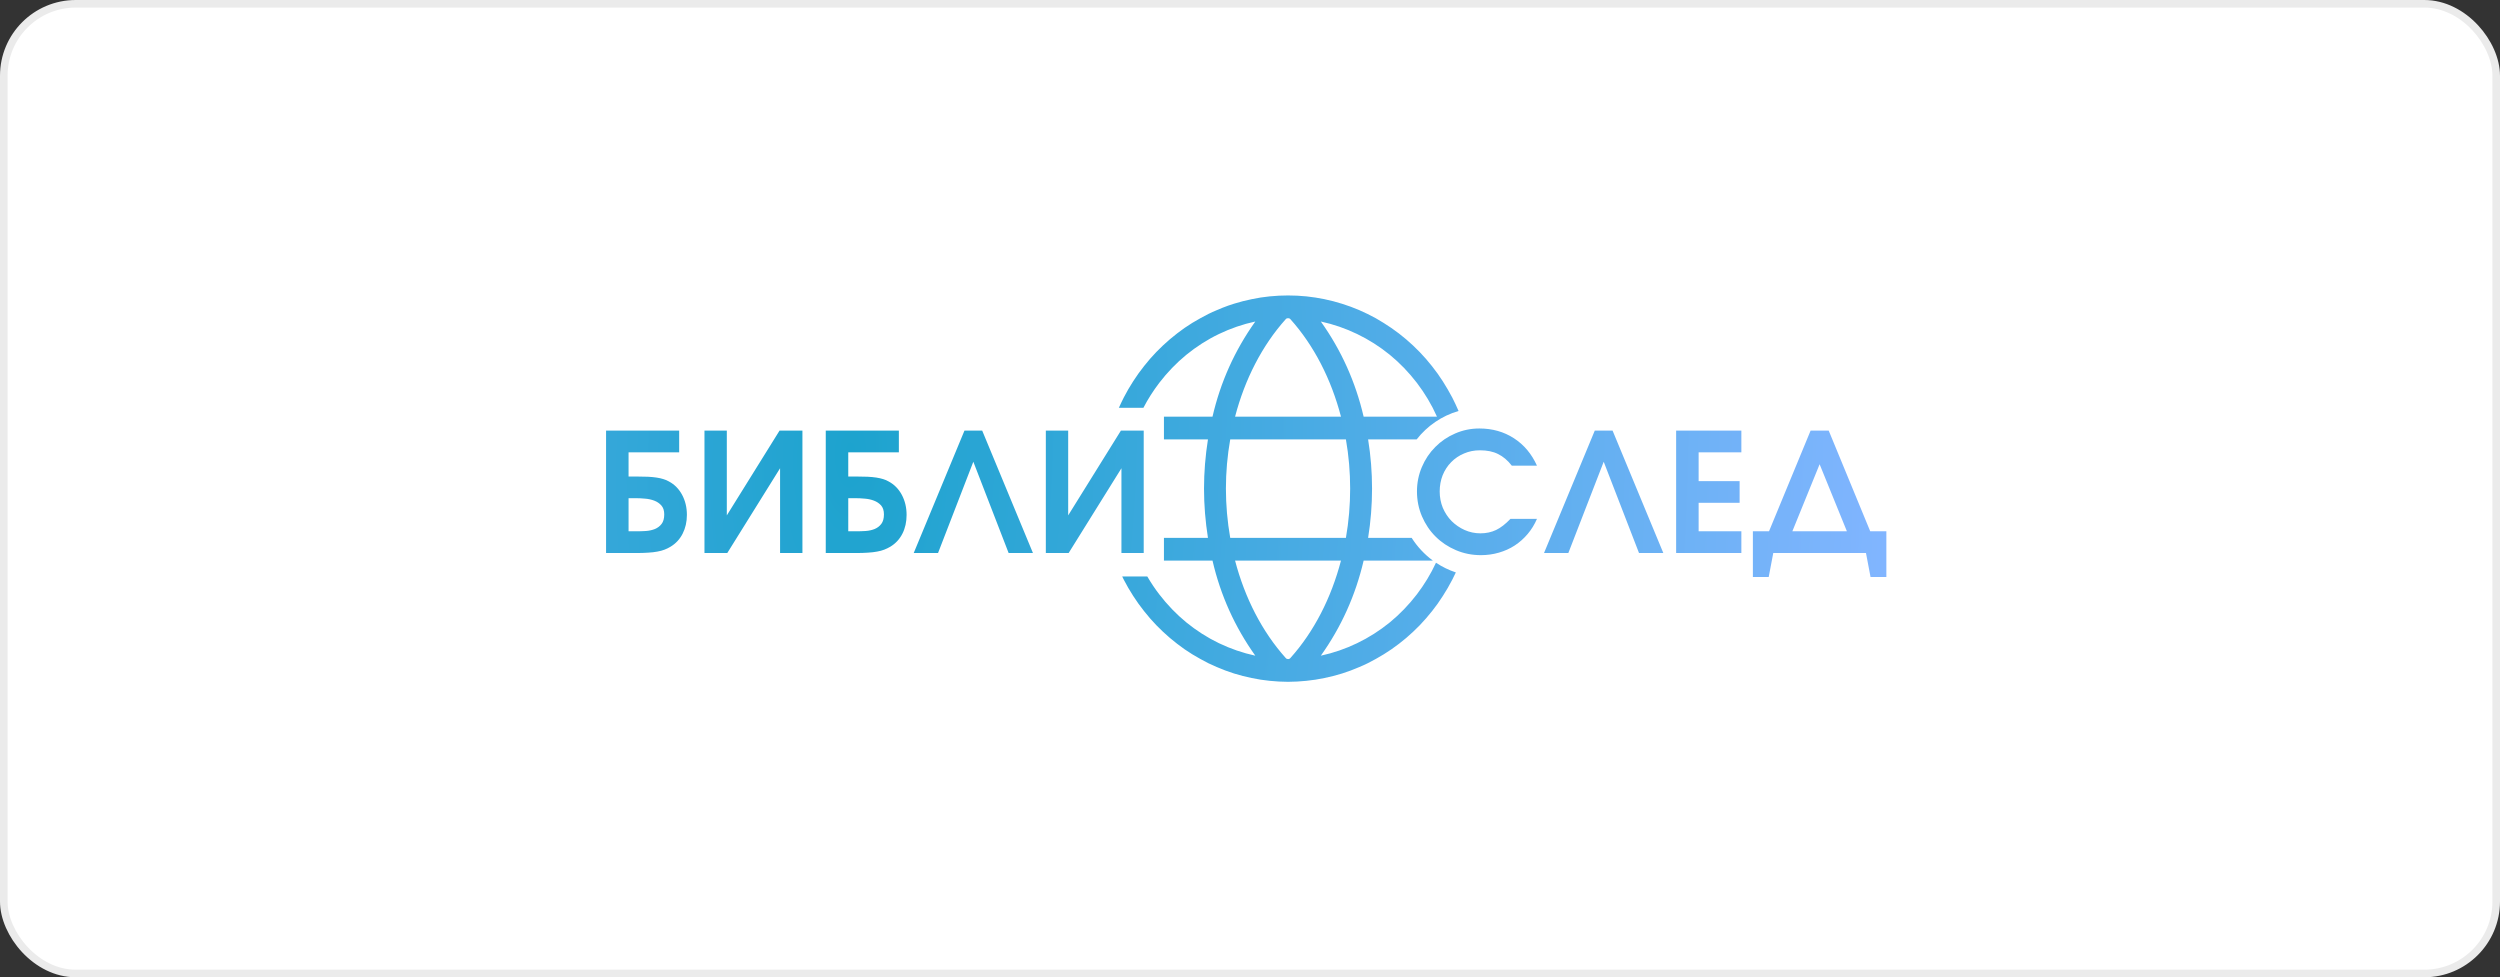 <svg width="330" height="129" viewBox="0 0 330 129" fill="none" xmlns="http://www.w3.org/2000/svg" xmlns:xlink="http://www.w3.org/1999/xlink">
	<rect x="0" y="0" width="330" height="129" fill="#333333" stroke="none"/>
	<desc>
			Created with Pixso.
	</desc>
	<defs>
		<clipPath id="clip1344_64750">
			<rect id="фрейм 340" rx="9.5" width="329" height="128" transform="translate(0.5 0.5)" fill="white" fill-opacity="0"/>
		</clipPath>
		<radialGradient gradientTransform="translate(112.524 60.005) rotate(1.886) scale(136.55 295.623)" cx="0" cy="0" r="1" id="paint_radial_1344_64751_0" gradientUnits="userSpaceOnUse">
			<stop stop-color="#1DA3CE"/>
			<stop offset="1" stop-color="#81B5FF"/>
		</radialGradient>
	</defs>
	<rect id="фрейм 340" rx="9.5" width="329" height="128" transform="translate(0.5 0.5)" fill="#FFFFFF" fill-opacity="1"/>
	<g clip-path="url(#clip1344_64750)">
		<path id="Форма 23" d="M167.61 39.12C168.42 39.04 169.22 39 170.02 39C170.83 39 171.63 39.04 172.43 39.12C173.23 39.2 174.03 39.33 174.82 39.49C175.61 39.65 176.39 39.86 177.16 40.1C177.93 40.34 178.68 40.62 179.43 40.94C180.17 41.26 180.9 41.62 181.61 42.01C182.31 42.41 183 42.84 183.67 43.3C184.35 43.77 184.99 44.26 185.61 44.79C186.23 45.32 186.83 45.88 187.4 46.47C187.97 47.06 188.51 47.68 189.02 48.33C189.53 48.97 190.01 49.64 190.45 50.33C190.9 51.03 191.31 51.75 191.7 52.48C192 53.06 192.27 53.65 192.53 54.25C190.32 54.89 188.39 56.22 187 58L180.59 58C180.94 60.16 181.11 62.33 181.11 64.5C181.11 66.66 180.94 68.83 180.59 71L186.34 71C187.08 72.16 188.03 73.18 189.14 74L180 74C178.93 78.58 177.05 82.76 174.35 86.55C176.01 86.19 177.61 85.64 179.14 84.9C180.68 84.16 182.12 83.24 183.45 82.16C184.78 81.07 185.97 79.83 187.03 78.45C188.01 77.16 188.86 75.77 189.55 74.28C190.36 74.82 191.24 75.25 192.17 75.56C192.02 75.88 191.87 76.2 191.7 76.52C191.32 77.25 190.91 77.97 190.46 78.66C190.02 79.36 189.54 80.03 189.03 80.67C188.52 81.32 187.97 81.94 187.41 82.53C186.84 83.12 186.24 83.68 185.62 84.21C185 84.74 184.35 85.23 183.68 85.7C183.01 86.16 182.32 86.59 181.61 86.98C180.9 87.38 180.18 87.74 179.43 88.05C178.69 88.37 177.93 88.66 177.16 88.9C176.39 89.14 175.61 89.34 174.82 89.5C174.03 89.67 173.24 89.79 172.43 89.87C171.63 89.95 170.83 90 170.02 90C169.22 90 168.42 89.95 167.61 89.87C166.81 89.79 166.02 89.67 165.23 89.5C164.44 89.34 163.66 89.14 162.89 88.9C162.12 88.66 161.36 88.37 160.62 88.05C159.87 87.74 159.14 87.38 158.44 86.98C157.72 86.59 157.03 86.16 156.36 85.7C155.7 85.23 155.05 84.74 154.43 84.21C153.81 83.68 153.21 83.12 152.64 82.53C152.07 81.94 151.53 81.32 151.02 80.67C150.51 80.03 150.03 79.36 149.58 78.66C149.13 77.97 148.72 77.25 148.34 76.52C148.27 76.37 148.2 76.23 148.13 76.09L151.44 76.09C151.92 76.91 152.44 77.7 153.02 78.45C154.08 79.83 155.27 81.07 156.6 82.16C157.93 83.24 159.36 84.16 160.9 84.9C162.44 85.64 164.04 86.19 165.7 86.55C163 82.76 161.11 78.58 160.05 74L153.64 74L153.64 71L159.45 71C159.11 68.83 158.93 66.66 158.93 64.5C158.93 62.33 159.11 60.16 159.45 58L153.64 58L153.64 55L160.05 55C161.11 50.41 163 46.23 165.7 42.44C164.04 42.8 162.44 43.35 160.9 44.09C159.36 44.83 157.93 45.75 156.6 46.83C155.27 47.92 154.08 49.16 153.02 50.54C152.23 51.58 151.53 52.67 150.93 53.83L147.69 53.83C147.9 53.37 148.11 52.92 148.34 52.47C148.72 51.74 149.13 51.02 149.58 50.33C150.03 49.63 150.51 48.96 151.02 48.32C151.53 47.67 152.07 47.05 152.64 46.46C153.21 45.87 153.81 45.31 154.43 44.78C155.05 44.25 155.7 43.76 156.36 43.29C157.03 42.83 157.72 42.4 158.44 42.01C159.14 41.61 159.87 41.25 160.62 40.94C160.86 40.83 161.11 40.73 161.36 40.63C161.86 40.43 162.37 40.25 162.89 40.09C163.66 39.85 164.44 39.65 165.23 39.49C166.02 39.32 166.81 39.2 167.61 39.12ZM170.34 42.14C170.26 42.04 170.15 42 170.02 42C169.9 42 169.79 42.04 169.71 42.14C166.6 45.61 164.32 50.06 163.03 55L177.01 55C175.72 50.06 173.45 45.61 170.34 42.14ZM180 55L189.68 55C188.97 53.4 188.08 51.92 187.03 50.54C185.97 49.16 184.78 47.92 183.45 46.83C182.12 45.75 180.68 44.83 179.14 44.09C177.61 43.35 176.01 42.8 174.35 42.44C177.05 46.23 178.93 50.41 180 55ZM202.88 68.49C202.56 69.23 202.15 69.9 201.65 70.49C201.15 71.08 200.58 71.59 199.95 72C199.31 72.42 198.61 72.73 197.85 72.95C197.09 73.17 196.3 73.28 195.48 73.28C194.31 73.28 193.21 73.06 192.18 72.62C191.15 72.18 190.26 71.59 189.5 70.83C188.74 70.08 188.14 69.18 187.7 68.16C187.26 67.13 187.04 66.03 187.04 64.86C187.04 63.73 187.26 62.65 187.69 61.64C188.12 60.63 188.71 59.75 189.46 59C190.2 58.25 191.08 57.65 192.08 57.22C193.09 56.78 194.15 56.56 195.28 56.56C196.99 56.56 198.51 56.99 199.84 57.85C201.17 58.71 202.18 59.92 202.88 61.47L199.56 61.47C199.01 60.76 198.4 60.25 197.74 59.93C197.09 59.6 196.29 59.44 195.35 59.44C194.6 59.44 193.89 59.58 193.25 59.86C192.6 60.13 192.03 60.52 191.55 61.01C191.07 61.5 190.7 62.07 190.43 62.73C190.17 63.39 190.04 64.11 190.04 64.88C190.04 65.64 190.18 66.36 190.45 67.03C190.74 67.7 191.12 68.28 191.61 68.78C192.11 69.27 192.68 69.67 193.33 69.96C193.98 70.25 194.68 70.4 195.42 70.4C196.18 70.4 196.87 70.25 197.48 69.96C198.09 69.67 198.72 69.18 199.38 68.49L202.88 68.49ZM80 56.84L89.65 56.84L89.65 59.71L82.97 59.71L82.97 62.9L83.96 62.9C84.55 62.9 85.07 62.91 85.51 62.93C85.96 62.95 86.34 62.99 86.67 63.04C87.01 63.09 87.31 63.16 87.56 63.24C87.83 63.32 88.07 63.42 88.31 63.56C89.04 63.95 89.62 64.54 90.04 65.32C90.46 66.11 90.67 66.99 90.67 67.97C90.67 68.89 90.48 69.71 90.11 70.44C89.74 71.17 89.21 71.74 88.52 72.16C88.28 72.31 88.01 72.44 87.73 72.55C87.45 72.66 87.12 72.75 86.77 72.81C86.42 72.88 86.02 72.92 85.57 72.95C85.12 72.98 84.6 73 84.01 73L80 73L80 56.84ZM92.99 56.84L95.94 56.84L95.94 68.03L102.9 56.84L105.92 56.84L105.92 73L102.97 73L102.97 61.81L96 73L92.99 73L92.99 56.84ZM109 56.84L118.65 56.84L118.65 59.71L111.97 59.71L111.97 62.9L112.97 62.9C113.56 62.9 114.08 62.91 114.52 62.93C114.96 62.95 115.35 62.99 115.68 63.04C116.01 63.09 116.31 63.16 116.57 63.24C116.83 63.32 117.08 63.42 117.31 63.56C118.04 63.95 118.62 64.54 119.04 65.32C119.46 66.11 119.67 66.99 119.67 67.97C119.67 68.89 119.49 69.71 119.12 70.44C118.75 71.17 118.22 71.74 117.53 72.16C117.28 72.31 117.01 72.44 116.73 72.55C116.45 72.66 116.13 72.75 115.77 72.81C115.42 72.88 115.02 72.92 114.57 72.95C114.13 72.98 113.61 73 113.02 73L109 73L109 56.84ZM127.31 56.84L129.65 56.84L136.35 73L133.14 73L128.48 60.95L123.82 73L120.61 73L127.31 56.84ZM138.05 56.84L141 56.84L141 68.03L147.96 56.84L150.97 56.84L150.97 73L148.03 73L148.03 61.81L141.06 73L138.05 73L138.05 56.84ZM210.51 56.84L212.86 56.84L219.56 73L216.35 73L211.69 60.95L207.02 73L203.81 73L210.51 56.84ZM221.25 56.84L229.86 56.84L229.86 59.71L224.22 59.71L224.22 63.51L229.63 63.51L229.63 66.37L224.22 66.37L224.22 70.13L229.86 70.13L229.86 73L221.25 73L221.25 56.84ZM231.38 70.13L233.51 70.13L239 56.84L241.39 56.84L246.87 70.13L249 70.13L249 76.16L246.91 76.16L246.31 73L234.07 73L233.47 76.16L231.38 76.16L231.38 70.13ZM161.82 64.5C161.82 66.66 162.01 68.83 162.39 71L177.66 71C178.04 68.83 178.22 66.66 178.22 64.5C178.22 62.33 178.04 60.16 177.66 58L162.39 58C162.01 60.16 161.82 62.33 161.82 64.5ZM243.79 70.13L240.19 61.28L236.59 70.13L243.79 70.13ZM84.05 70.13C84.44 70.13 84.85 70.12 85.28 70.09C85.7 70.06 86.09 69.97 86.45 69.83C86.8 69.68 87.1 69.46 87.33 69.16C87.56 68.86 87.68 68.44 87.68 67.9C87.68 67.39 87.55 67 87.29 66.71C87.04 66.43 86.72 66.22 86.35 66.08C85.97 65.94 85.57 65.85 85.13 65.82C84.7 65.78 84.3 65.76 83.92 65.76L82.97 65.76L82.97 70.13L84.05 70.13ZM113.06 70.13C113.44 70.13 113.85 70.12 114.28 70.09C114.71 70.06 115.1 69.97 115.45 69.83C115.81 69.68 116.1 69.46 116.33 69.16C116.56 68.86 116.68 68.44 116.68 67.9C116.68 67.39 116.55 67 116.3 66.71C116.04 66.43 115.73 66.22 115.35 66.08C114.98 65.94 114.57 65.85 114.14 65.82C113.71 65.78 113.3 65.76 112.92 65.76L111.97 65.76L111.97 70.13L113.06 70.13ZM169.71 86.85C169.79 86.95 169.9 87 170.02 87C170.15 87 170.26 86.95 170.34 86.85C173.45 83.38 175.72 78.93 177.01 74L163.03 74C164.32 78.93 166.6 83.38 169.71 86.85Z" fill="#FFFFFF" fill-opacity="1" fill-rule="evenodd"/>
		<path id="Форма 23" d="M167.61 39.12C168.42 39.04 169.22 39 170.02 39C170.83 39 171.63 39.04 172.43 39.12C173.23 39.2 174.03 39.33 174.82 39.49C175.61 39.65 176.39 39.86 177.16 40.1C177.93 40.34 178.68 40.62 179.43 40.94C180.17 41.26 180.9 41.62 181.61 42.01C182.31 42.41 183 42.84 183.67 43.3C184.35 43.77 184.99 44.26 185.61 44.79C186.23 45.32 186.83 45.88 187.4 46.47C187.97 47.06 188.51 47.68 189.02 48.33C189.53 48.97 190.01 49.64 190.45 50.33C190.9 51.03 191.31 51.75 191.7 52.48C192 53.06 192.27 53.65 192.53 54.25C190.32 54.89 188.39 56.22 187 58L180.59 58C180.94 60.16 181.11 62.33 181.11 64.5C181.11 66.66 180.94 68.83 180.59 71L186.34 71C187.08 72.16 188.03 73.18 189.14 74L180 74C178.93 78.58 177.05 82.76 174.35 86.55C176.01 86.19 177.61 85.64 179.14 84.9C180.68 84.16 182.12 83.24 183.45 82.16C184.78 81.07 185.97 79.83 187.03 78.45C188.01 77.16 188.86 75.77 189.55 74.28C190.36 74.82 191.24 75.25 192.17 75.56C192.02 75.88 191.87 76.2 191.7 76.52C191.32 77.25 190.91 77.97 190.46 78.66C190.02 79.36 189.54 80.03 189.03 80.67C188.52 81.32 187.97 81.94 187.41 82.53C186.84 83.12 186.24 83.68 185.62 84.21C185 84.74 184.35 85.23 183.68 85.7C183.01 86.16 182.32 86.59 181.61 86.98C180.9 87.38 180.18 87.74 179.43 88.05C178.69 88.37 177.93 88.66 177.16 88.9C176.39 89.14 175.61 89.34 174.82 89.5C174.03 89.67 173.24 89.79 172.43 89.87C171.63 89.95 170.83 90 170.02 90C169.22 90 168.42 89.95 167.61 89.87C166.81 89.79 166.02 89.67 165.23 89.5C164.44 89.34 163.66 89.14 162.89 88.9C162.12 88.66 161.36 88.37 160.62 88.05C159.87 87.74 159.14 87.38 158.44 86.98C157.72 86.59 157.03 86.16 156.36 85.7C155.7 85.23 155.05 84.74 154.43 84.21C153.81 83.68 153.21 83.12 152.64 82.53C152.07 81.94 151.53 81.32 151.02 80.67C150.51 80.03 150.03 79.36 149.58 78.66C149.13 77.97 148.72 77.25 148.34 76.52C148.27 76.37 148.2 76.23 148.13 76.09L151.44 76.09C151.92 76.91 152.44 77.7 153.02 78.45C154.08 79.83 155.27 81.07 156.6 82.16C157.93 83.24 159.36 84.16 160.9 84.9C162.44 85.64 164.04 86.19 165.7 86.55C163 82.76 161.11 78.58 160.05 74L153.64 74L153.64 71L159.45 71C159.11 68.83 158.93 66.66 158.93 64.5C158.93 62.33 159.11 60.16 159.45 58L153.64 58L153.64 55L160.05 55C161.11 50.41 163 46.23 165.7 42.44C164.04 42.8 162.44 43.35 160.9 44.09C159.36 44.83 157.93 45.75 156.6 46.83C155.27 47.92 154.08 49.16 153.02 50.54C152.23 51.58 151.53 52.67 150.93 53.83L147.69 53.83C147.9 53.37 148.11 52.92 148.34 52.47C148.72 51.74 149.13 51.02 149.58 50.33C150.03 49.63 150.51 48.96 151.02 48.32C151.53 47.67 152.07 47.05 152.64 46.46C153.21 45.87 153.81 45.31 154.43 44.78C155.05 44.25 155.7 43.76 156.36 43.29C157.03 42.83 157.72 42.4 158.44 42.01C159.14 41.61 159.87 41.25 160.62 40.94C160.86 40.83 161.11 40.73 161.36 40.63C161.86 40.43 162.37 40.25 162.89 40.09C163.66 39.85 164.44 39.65 165.23 39.49C166.02 39.32 166.81 39.2 167.61 39.12ZM170.34 42.14C170.26 42.04 170.15 42 170.02 42C169.9 42 169.79 42.04 169.71 42.14C166.6 45.61 164.32 50.06 163.03 55L177.01 55C175.72 50.06 173.45 45.61 170.34 42.14ZM180 55L189.68 55C188.97 53.4 188.08 51.92 187.03 50.54C185.97 49.16 184.78 47.92 183.45 46.83C182.12 45.75 180.68 44.83 179.14 44.09C177.61 43.35 176.01 42.8 174.35 42.44C177.05 46.23 178.93 50.41 180 55ZM202.88 68.49C202.56 69.23 202.15 69.9 201.65 70.49C201.15 71.08 200.58 71.59 199.95 72C199.31 72.42 198.61 72.73 197.85 72.95C197.09 73.17 196.3 73.28 195.48 73.28C194.31 73.28 193.21 73.06 192.18 72.62C191.15 72.18 190.26 71.59 189.5 70.83C188.74 70.08 188.14 69.18 187.7 68.16C187.26 67.13 187.04 66.03 187.04 64.86C187.04 63.73 187.26 62.65 187.69 61.64C188.12 60.63 188.71 59.75 189.46 59C190.2 58.25 191.08 57.65 192.08 57.22C193.09 56.78 194.15 56.56 195.28 56.56C196.99 56.56 198.51 56.99 199.84 57.85C201.17 58.71 202.18 59.92 202.88 61.47L199.56 61.47C199.01 60.76 198.4 60.25 197.74 59.93C197.09 59.6 196.29 59.44 195.35 59.44C194.6 59.44 193.89 59.58 193.25 59.86C192.6 60.13 192.03 60.52 191.55 61.01C191.07 61.5 190.7 62.07 190.43 62.73C190.17 63.39 190.04 64.11 190.04 64.88C190.04 65.64 190.18 66.36 190.45 67.03C190.74 67.7 191.12 68.28 191.61 68.78C192.11 69.27 192.68 69.67 193.33 69.96C193.98 70.25 194.68 70.4 195.42 70.4C196.18 70.4 196.87 70.25 197.48 69.96C198.09 69.67 198.72 69.18 199.38 68.49L202.88 68.49ZM80 56.84L89.65 56.84L89.65 59.71L82.97 59.71L82.97 62.9L83.96 62.9C84.55 62.9 85.07 62.91 85.51 62.93C85.96 62.95 86.34 62.99 86.67 63.04C87.01 63.09 87.31 63.16 87.56 63.24C87.83 63.32 88.07 63.42 88.31 63.56C89.04 63.95 89.62 64.54 90.04 65.32C90.46 66.11 90.67 66.99 90.67 67.97C90.67 68.89 90.48 69.71 90.11 70.44C89.74 71.17 89.21 71.74 88.52 72.16C88.28 72.31 88.01 72.44 87.73 72.55C87.45 72.66 87.12 72.75 86.77 72.81C86.42 72.88 86.02 72.92 85.57 72.95C85.12 72.98 84.6 73 84.01 73L80 73L80 56.84ZM92.99 56.84L95.94 56.84L95.94 68.03L102.9 56.84L105.92 56.84L105.92 73L102.97 73L102.97 61.81L96 73L92.99 73L92.99 56.84ZM109 56.84L118.65 56.84L118.65 59.71L111.97 59.71L111.97 62.9L112.97 62.9C113.56 62.9 114.08 62.91 114.52 62.93C114.96 62.95 115.35 62.99 115.68 63.04C116.01 63.09 116.31 63.16 116.57 63.24C116.83 63.32 117.08 63.42 117.31 63.56C118.04 63.95 118.62 64.54 119.04 65.32C119.46 66.11 119.67 66.99 119.67 67.97C119.67 68.89 119.49 69.71 119.12 70.44C118.75 71.17 118.22 71.74 117.53 72.16C117.28 72.31 117.01 72.44 116.73 72.55C116.45 72.66 116.13 72.75 115.77 72.81C115.42 72.88 115.02 72.92 114.57 72.95C114.13 72.98 113.61 73 113.02 73L109 73L109 56.84ZM127.31 56.84L129.65 56.84L136.35 73L133.14 73L128.48 60.95L123.82 73L120.61 73L127.31 56.84ZM138.05 56.84L141 56.84L141 68.03L147.96 56.84L150.97 56.84L150.97 73L148.03 73L148.03 61.81L141.06 73L138.05 73L138.05 56.84ZM210.51 56.84L212.86 56.84L219.56 73L216.35 73L211.69 60.95L207.02 73L203.81 73L210.51 56.84ZM221.25 56.84L229.86 56.84L229.86 59.71L224.22 59.71L224.22 63.51L229.63 63.51L229.63 66.37L224.22 66.37L224.22 70.13L229.86 70.13L229.86 73L221.25 73L221.25 56.84ZM231.38 70.13L233.51 70.13L239 56.84L241.39 56.84L246.87 70.13L249 70.13L249 76.16L246.91 76.16L246.31 73L234.07 73L233.47 76.16L231.38 76.16L231.38 70.13ZM161.82 64.5C161.82 66.66 162.01 68.83 162.39 71L177.66 71C178.04 68.83 178.22 66.66 178.22 64.5C178.22 62.33 178.04 60.16 177.66 58L162.39 58C162.01 60.16 161.82 62.33 161.82 64.5ZM243.79 70.13L240.19 61.28L236.59 70.13L243.79 70.13ZM84.05 70.13C84.44 70.13 84.85 70.12 85.28 70.09C85.7 70.06 86.09 69.97 86.45 69.83C86.8 69.68 87.1 69.46 87.33 69.16C87.56 68.86 87.68 68.44 87.68 67.9C87.68 67.39 87.55 67 87.29 66.71C87.04 66.43 86.72 66.22 86.35 66.08C85.97 65.94 85.57 65.85 85.13 65.82C84.7 65.78 84.3 65.76 83.92 65.76L82.97 65.76L82.97 70.13L84.05 70.13ZM113.06 70.13C113.44 70.13 113.85 70.12 114.28 70.09C114.71 70.06 115.1 69.97 115.45 69.83C115.81 69.68 116.1 69.46 116.33 69.16C116.56 68.86 116.68 68.44 116.68 67.9C116.68 67.39 116.55 67 116.3 66.71C116.04 66.43 115.73 66.22 115.35 66.08C114.98 65.94 114.57 65.85 114.14 65.82C113.71 65.78 113.3 65.76 112.92 65.76L111.97 65.76L111.97 70.13L113.06 70.13ZM169.71 86.85C169.79 86.95 169.9 87 170.02 87C170.15 87 170.26 86.95 170.34 86.85C173.45 83.38 175.72 78.93 177.01 74L163.03 74C164.32 78.93 166.6 83.38 169.71 86.85Z" fill="url(#paint_radial_1344_64751_0)" fill-opacity="1" fill-rule="evenodd"/>
	</g>
	<rect id="фрейм 340" rx="9.5" width="329" height="128" transform="translate(0.5 0.5)" stroke="#EBEBEB" stroke-opacity="1" stroke-width="1"/>
</svg>
